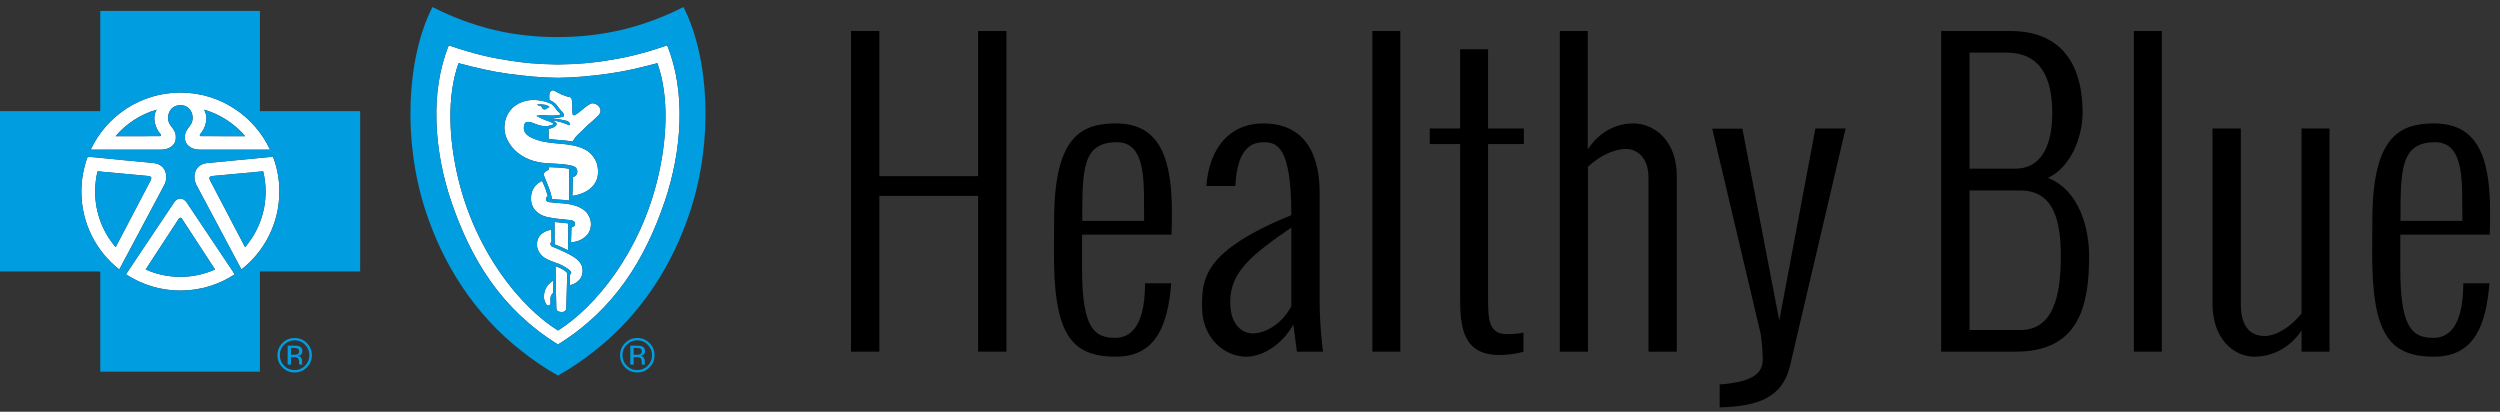 <?xml version="1.0" encoding="utf-8"?>
<!-- Generator: Adobe Illustrator 16.0.0, SVG Export Plug-In . SVG Version: 6.00 Build 0)  -->
<!DOCTYPE svg PUBLIC "-//W3C//DTD SVG 1.1//EN" "http://www.w3.org/Graphics/SVG/1.1/DTD/svg11.dtd">
<svg version="1.1" id="Layer_1" xmlns="http://www.w3.org/2000/svg" xmlns:xlink="http://www.w3.org/1999/xlink" x="0px" y="0px"
	 width="330px" height="54.348px" viewBox="0 0 330 54.348" enable-background="new 0 0 330 54.348" xml:space="preserve">
<rect x="0" y="0" width="330" height="54.348" fill="#333333" stroke="none"/>
<g>
	<g>
		<g>
			<g>
				<path fill="#009DE1" d="M37.97,48.126h0.44v-0.987h0.348c0.232,0,0.4,0.027,0.49,0.082c0.157,0.09,0.235,0.282,0.235,0.572
					v0.198l0.012,0.08c0,0.009,0,0.018,0.004,0.025c0,0.013,0.003,0.02,0.008,0.029h0.411l-0.02-0.03
					c-0.011-0.021-0.016-0.066-0.02-0.13c-0.003-0.071-0.003-0.129-0.003-0.188v-0.184c0-0.126-0.048-0.256-0.138-0.385
					c-0.09-0.136-0.235-0.214-0.431-0.244c0.152-0.026,0.274-0.065,0.36-0.124c0.165-0.104,0.247-0.271,0.247-0.493
					c0-0.312-0.13-0.524-0.388-0.629c-0.146-0.062-0.369-0.09-0.679-0.09H37.97V48.126z M39.229,46.779
					c-0.094,0.034-0.235,0.05-0.423,0.05H38.41V45.93h0.38c0.243,0,0.419,0.028,0.529,0.091c0.11,0.061,0.165,0.186,0.165,0.369
					C39.483,46.579,39.397,46.708,39.229,46.779 M40.499,45.281c-0.439-0.443-0.98-0.666-1.611-0.666
					c-0.624,0-1.161,0.223-1.6,0.666c-0.443,0.443-0.667,0.975-0.667,1.604c0,0.63,0.219,1.169,0.658,1.613
					c0.443,0.444,0.98,0.669,1.608,0.669c0.631,0,1.172-0.225,1.611-0.669c0.443-0.444,0.667-0.983,0.667-1.613
					C41.166,46.252,40.942,45.719,40.499,45.281 M40.271,45.499c0.381,0.382,0.573,0.843,0.573,1.386s-0.192,1.01-0.573,1.392
					c-0.38,0.384-0.839,0.576-1.384,0.576c-0.541,0-1.004-0.192-1.38-0.576c-0.38-0.382-0.568-0.849-0.568-1.392
					s0.188-1.004,0.568-1.386c0.384-0.383,0.843-0.574,1.38-0.574C39.433,44.924,39.888,45.116,40.271,45.499"/>
				<path fill="#009DE1" d="M83.201,48.126h0.439v-0.987h0.349c0.235,0,0.396,0.027,0.486,0.082c0.157,0.09,0.239,0.282,0.239,0.572
					v0.198l0.008,0.08c0,0.009,0.004,0.018,0.004,0.025c0.004,0.013,0.004,0.02,0.008,0.029h0.412l-0.016-0.03
					c-0.012-0.021-0.016-0.066-0.023-0.13c-0.004-0.071-0.004-0.129-0.004-0.188v-0.184c0-0.126-0.047-0.256-0.138-0.385
					c-0.09-0.136-0.234-0.214-0.431-0.244c0.157-0.026,0.278-0.065,0.365-0.124c0.165-0.104,0.243-0.271,0.243-0.493
					c0-0.312-0.125-0.524-0.384-0.629c-0.146-0.062-0.373-0.09-0.682-0.09h-0.875V48.126z M84.456,46.779
					c-0.094,0.034-0.231,0.05-0.419,0.05h-0.396V45.93h0.377c0.243,0,0.419,0.028,0.529,0.091c0.11,0.061,0.168,0.186,0.168,0.369
					C84.715,46.579,84.629,46.708,84.456,46.779 M85.73,45.281c-0.447-0.443-0.98-0.666-1.611-0.666c-0.627,0-1.161,0.223-1.6,0.666
					c-0.447,0.443-0.67,0.975-0.67,1.604c0,0.63,0.22,1.169,0.663,1.613c0.439,0.444,0.976,0.669,1.608,0.669
					c0.631,0,1.164-0.225,1.611-0.669c0.443-0.444,0.667-0.983,0.667-1.613C86.397,46.252,86.173,45.719,85.73,45.281
					 M85.502,45.499c0.377,0.382,0.573,0.843,0.573,1.386s-0.196,1.01-0.573,1.392c-0.38,0.384-0.843,0.576-1.383,0.576
					c-0.545,0-1.004-0.192-1.384-0.576c-0.38-0.382-0.568-0.849-0.568-1.392s0.188-1.004,0.568-1.386
					c0.384-0.383,0.843-0.574,1.384-0.574C84.66,44.924,85.119,45.116,85.502,45.499"/>
				<g>
					<path fill="#FFFFFF" d="M27.271,21.53c-1.643,0.229-1.839,1.825-1.4,2.783l6.006,11.277l-0.008-0.017
						c3.047-2.392,5.007-6.108,5.007-10.284c0-1.624-0.294-3.174-0.839-4.607L27.271,21.53z M32.349,32.622l-4.654-8.881
						c-0.109-0.278-0.075-0.479,0.408-0.515l6.638-0.614c0.208,0.859,0.321,1.751,0.321,2.678
						C35.061,28.089,34.038,30.649,32.349,32.622z"/>
					<path fill="#FFFFFF" d="M15.745,35.573l-0.008,0.017l6.006-11.277c0.439-0.958,0.243-2.555-1.4-2.783l-8.767-0.848l0.001-0.002
						l-0.008,0.002l0.007,0c-0.54,1.434-0.834,2.984-0.834,4.607C10.742,29.465,12.695,33.181,15.745,35.573z M12.879,22.612
						l6.633,0.614c0.482,0.036,0.514,0.237,0.408,0.515l-4.654,8.881c-1.689-1.972-2.709-4.532-2.709-7.332
						C12.557,24.367,12.667,23.471,12.879,22.612z"/>
					<polygon fill="#FFFFFF" points="30.992,36.206 30.987,36.208 30.992,36.215 					"/>
					<polygon fill="#FFFFFF" points="36.037,20.68 36.038,20.682 36.042,20.682 					"/>
					<path fill="#FFFFFF" d="M22.994,26.689l-6.367,9.519c0,0-0.002,0-0.004-0.002v0.009l0.005-0.007
						c2.058,1.356,4.53,2.149,7.182,2.149c2.652,0,5.121-0.793,7.178-2.149l-6.366-9.519C24.178,26.082,23.464,26.028,22.994,26.689
						z M28.384,35.571c-1.399,0.626-2.948,0.971-4.575,0.971c-1.631,0-3.18-0.345-4.583-0.971l4.395-6.726
						c0.055-0.071,0.119-0.103,0.186-0.102c0.067-0.001,0.132,0.031,0.187,0.102L28.384,35.571z"/>
					<path fill="#FFFFFF" d="M23.202,18.322c0.035-0.75-0.086-0.986-0.702-1.785c-0.682-0.904-0.239-2.655,1.309-2.655
						c1.549,0,1.992,1.751,1.306,2.655c-0.615,0.798-0.733,1.035-0.702,1.785c0.027,0.635,0.611,1.41,1.937,1.438h9.3
						c-2.082-4.453-6.603-7.541-11.84-7.541c-5.241,0-9.762,3.089-11.844,7.541h9.304C22.59,19.731,23.174,18.957,23.202,18.322z
						 M26.432,17.699c0.627-0.679,1.165-2.117,0.502-3.224c2.137,0.617,4.018,1.853,5.426,3.501l-5.881-0.003
						C26.374,17.942,26.318,17.813,26.432,17.699z M21.131,17.973l-5.877,0.003c1.412-1.648,3.29-2.884,5.426-3.501
						c-0.663,1.106-0.125,2.544,0.502,3.224C21.3,17.813,21.241,17.942,21.131,17.973z"/>
					<path fill="#009DE1" d="M47.541,14.673H34.309V1.444H13.236v13.229H0V35.83h13.236v13.228h21.073V35.83h13.232V14.673z
						 M23.809,12.219c5.238,0,9.759,3.087,11.84,7.541h-9.3c-1.325-0.028-1.909-0.802-1.937-1.438
						c-0.031-0.75,0.086-0.986,0.702-1.785c0.686-0.904,0.243-2.655-1.306-2.655c-1.548,0-1.991,1.751-1.309,2.655
						c0.615,0.798,0.737,1.035,0.702,1.785c-0.028,0.635-0.612,1.41-1.933,1.438h-9.304C14.047,15.308,18.568,12.219,23.809,12.219z
						 M30.987,36.208c0.001,0,0.003,0,0.005-0.002v0.009L30.987,36.208c-2.057,1.356-4.525,2.149-7.178,2.149
						c-2.652,0-5.124-0.793-7.182-2.149l-0.005,0.007v-0.009c0.002,0.002,0.004,0.002,0.004,0.002l6.367-9.519
						c0.471-0.661,1.184-0.607,1.627,0L30.987,36.208z M10.742,25.29c0-1.623,0.295-3.173,0.834-4.607l-0.007,0l0.008-0.002
						l-0.001,0.002l8.767,0.848c1.643,0.229,1.839,1.825,1.4,2.783L15.737,35.59l0.008-0.017
						C12.695,33.181,10.742,29.465,10.742,25.29z M31.87,35.573l0.008,0.017l-6.006-11.277c-0.439-0.958-0.243-2.555,1.4-2.783
						l8.766-0.848l0-0.002l0.004,0.002h-0.004c0.545,1.434,0.839,2.984,0.839,4.607C36.876,29.465,34.917,33.181,31.87,35.573z"/>
					<path fill="#009DE1" d="M19.92,23.741c0.106-0.278,0.075-0.479-0.408-0.515l-6.633-0.614c-0.212,0.859-0.322,1.755-0.322,2.678
						c0,2.8,1.02,5.36,2.709,7.332L19.92,23.741z"/>
					<path fill="#009DE1" d="M20.681,14.475c-2.137,0.617-4.015,1.853-5.426,3.501l5.877-0.003c0.11-0.031,0.169-0.16,0.051-0.274
						C20.556,17.02,20.018,15.582,20.681,14.475z"/>
					<path fill="#009DE1" d="M28.102,23.226c-0.482,0.036-0.517,0.237-0.408,0.515l4.654,8.881c1.689-1.972,2.712-4.532,2.712-7.332
						c0-0.927-0.114-1.819-0.321-2.678L28.102,23.226z"/>
					<path fill="#009DE1" d="M32.36,17.976c-1.408-1.648-3.289-2.884-5.426-3.501c0.663,1.106,0.125,2.544-0.502,3.224
						c-0.114,0.114-0.059,0.244,0.047,0.274L32.36,17.976z"/>
					<path fill="#009DE1" d="M23.621,28.845l-4.395,6.726c1.403,0.626,2.952,0.971,4.583,0.971c1.627,0,3.176-0.345,4.575-0.971
						l-4.391-6.726c-0.055-0.071-0.12-0.103-0.187-0.102C23.74,28.742,23.676,28.774,23.621,28.845z"/>
				</g>
				<g>
					<path fill="#FFFFFF" d="M72.424,22.07v0.351c0,0-0.475,0.199-0.545,0.332c-0.035,0.057-0.161,0.213-0.102,0.369
						c0.388,1.037,0.926,2.041,1.074,3.145c0.73,0.105,1.372,0.08,2.267,0.203l0.02-4.188c0,0-0.534-0.113-1.291-0.159
						C72.871,22.059,72.424,22.07,72.424,22.07z"/>
					<path fill="#FFFFFF" d="M73.22,32.257l0.878,0.365l0.886,0.412l0.031-3.548c-0.671-0.078-1.031-0.09-1.815-0.187L73.22,32.257z
						"/>
					<polygon fill="#FFFFFF" points="73.663,45.481 73.651,45.473 73.64,45.481 					"/>
					<path fill="#FFFFFF" d="M73.244,13.625c0.235,0.208,0.45,0.538,0.583,0.718c0.106,0.141,0.243,0.285,0.376,0.419
						c0.188,0.205,0.306,0.411,0.243,0.553c-0.059,0.092-0.282,0.143-0.557,0.188c-0.557,0.09-1.223,0.093-1.223,0.093
						s1.442,0.179,1.972,0.317c0.31,0.071,0.368,0.114,0.49,0.251c0.066,0.074,0.102,0.288,0.039,0.381
						c-0.866-0.376-1.427-0.526-2.329-0.669c0.083,0.029,0.345,0.148,0.498,0.263c0.129,0.095,0.157,0.246,0.145,0.282
						c-0.168,0.445-1.062,0.592-1.062,0.592v1.308c0.878,0.181,2.011,0.139,3.145,0.37c0,0,0.161-0.217,0.255-0.368
						c0.302-0.488,0.784-0.801,1.18-1.233c0.584-0.638,1.25-1.102,1.726-1.595c0.231-0.241,0.4-0.299,0.513-0.672
						c0.247-0.794-0.812-1.326-1.192-1.167c-0.815,0.35-1.36,1.095-2.16,1.529c-0.098,0.052-0.228,0.057-0.286-0.069
						c-0.118-0.402,0.012-1.309-0.11-1.888c-0.059-0.266-0.059-0.274-0.235-0.408c-0.866-0.15-1.501-0.521-2.148-0.88
						c-0.148-0.072-0.419,0.049-0.525,0.255c-0.137,0.282-0.051,0.987-0.051,0.987S73.039,13.443,73.244,13.625z"/>
					<path fill="#FFFFFF" d="M72.789,21.582c0.972,0.051,1.854,0.077,2.795,0.316c0.196,0.049,0.416,0.169,0.518,0.362
						c0.25,0.47,0.023,0.986-0.471,1.124c-0.008,0.821-0.078,2.47-0.078,2.47s3.987-0.381,3.312-3.97
						c-0.16-0.86-0.839-1.74-1.611-2.136c-2-1.033-4.199-0.584-6.25-1.248c-0.689-0.221-1.65-0.564-1.834-1.34
						c-0.074-0.31-0.016-0.931,0.31-1.033c0.514-0.165,1.094,0.266,1.843,0.442c0.471,0.111,0.941,0.105,1.317-0.007
						c0.165-0.046,0.408-0.112,0.424-0.208c-0.016-0.083-0.205-0.158-0.302-0.205c-0.228-0.12-0.471-0.174-0.721-0.271
						c-0.416-0.157-0.828-0.356-1.243-0.591c0.392-0.075,1.054-0.098,1.446-0.05c0.313,0.035,1.278,0.025,1.568-0.051
						c0.063-0.02,0.208-0.075,0.137-0.183c-0.109-0.188-0.294-0.258-0.423-0.431c-0.282-0.387-0.526-0.784-0.984-0.959
						c-1.313-0.504-2.775-0.631-4.085,0.048c-1.717,0.894-2.313,2.995-1.544,4.691c0.675,1.469,1.996,2.445,3.529,2.9
						C71.212,21.485,71.989,21.542,72.789,21.582z M72.569,14.149c-0.051-0.027-0.138,0.004-0.161,0.021
						c-0.165,0.115-0.283,0.236-0.467,0.267c-0.372,0.061-0.317-0.261-0.572-0.441c-0.157-0.107-0.302,0.034-0.443-0.223
						C71.463,13.788,72.169,13.736,72.569,14.149z"/>
					<path fill="#FFFFFF" d="M75.011,29.025c0.126,0.014,0.393,0.021,0.588,0.109c0.172,0.071,0.259,0.175,0.29,0.283
						c0.043,0.153,0.027,0.271-0.07,0.392c-0.106,0.132-0.388,0.209-0.388,0.209l-0.055,1.972c0,0,0.796-0.031,1.436-0.419
						c0.611-0.368,0.996-0.833,1.125-1.42c0.161-0.68,0.047-1.349-0.431-2.01c-0.314-0.438-0.875-0.752-1.439-0.95
						c-1.161-0.408-2.427-0.349-3.635-0.518c-0.184-0.028-0.353-0.169-0.369-0.333c-0.031-0.31,0.251-0.447,0.251-0.447
						s-0.138-0.474-0.294-0.928c-0.137-0.351-0.329-0.832-0.47-1.089c-0.815,0.354-1.349,1.109-1.439,1.96
						c-0.18,1.641,0.894,2.521,2.078,2.802C73.13,28.866,74.04,28.911,75.011,29.025z"/>
					<path fill="#FFFFFF" d="M87.737,26.615c2.278-6.692,2.831-14.518,0.326-20.629c-3.756,1.291-5.96,1.69-8.006,2.009
						c-1.905,0.297-3.607,0.477-6.395,0.516H73.64c-2.788-0.039-4.489-0.219-6.395-0.516c-2.046-0.319-4.25-0.718-8.006-2.009
						c-2.504,6.112-1.948,13.937,0.33,20.629c2.563,7.535,6.567,14.204,14.083,18.858C81.163,40.819,85.171,34.149,87.737,26.615z
						 M73.655,43.63h-0.008c0.001-0.001,0.002-0.002,0.004-0.003c-5.084-3.198-10.853-10.456-13.154-20.007
						c-1.223-5.072-1.564-10.765,0.031-15.28c2.278,0.606,4.403,1.107,6.599,1.403c2.199,0.298,4.375,0.512,6.512,0.527h0.02
						c2.141-0.016,4.316-0.229,6.512-0.527c2.203-0.296,4.328-0.797,6.606-1.403c1.592,4.516,1.25,10.208,0.023,15.28
						c-2.301,9.551-8.065,16.809-13.149,20.007C73.652,43.628,73.654,43.629,73.655,43.63z"/>
					<path fill="#FFFFFF" d="M72.459,37.492c-0.223,0.226-0.584,0.692-0.646,1.429c-0.059,0.66,0.094,0.847,0.259,1.202
						c0.137,0.291,0.451,0.276,0.573,0.006c0.09-0.224-0.048-0.428,0.039-0.916c0.062-0.357,0.341-0.55,0.341-0.55L73,37.055
						C73,37.055,72.75,37.185,72.459,37.492z"/>
					<path fill="#FFFFFF" d="M75.478,33.755c-0.839-0.488-1.854-0.887-2.642-1.233c-0.114-0.05-0.216-0.273-0.177-0.41
						c0.047-0.149,0.141-0.203,0.141-0.203l-0.02-1.596c0,0-0.604,0.116-0.89,0.286c-0.267,0.16-0.666,0.418-0.843,0.842
						c-0.486,1.145,0.122,2.27,1.09,2.746c0.506,0.246,1.165,0.472,1.709,0.681c0.534,0.204,1.475,0.784,1.545,1.066
						c0.047,0.175-0.157,0.337-0.157,0.337l-0.023,1.388c0,0,0.58-0.121,1.004-0.472c0.403-0.332,0.694-0.763,0.689-1.456
						C76.905,34.976,76.548,34.385,75.478,33.755z"/>
					<path fill="#FFFFFF" d="M74.125,35.476c-0.247-0.146-0.792-0.348-0.792-0.348s0.035,3.628,0.102,5.499
						c0.016,0.427,0.255,0.537,0.663,0.561c0.501,0.027,0.643-0.288,0.651-0.467c0.02-0.601,0.098-3.204,0.122-4.57
						c0.004-0.116-0.032-0.131-0.083-0.206C74.553,35.694,74.208,35.528,74.125,35.476z"/>
					<path fill="#009DE1" d="M91.176,27.662c2.968-9.157,2.474-19.986-0.957-26.733c-5.218,2.629-10.468,3.947-16.564,3.963
						c-6.104,0.021-11.35-1.334-16.572-3.963c-3.43,6.747-3.92,17.576-0.96,26.733c2.315,7.159,6.438,13.77,12.778,18.718
						c1.474,1.151,3.03,2.239,4.754,3.192c1.722-0.953,3.277-2.041,4.75-3.192C84.741,41.431,88.866,34.82,91.176,27.662z
						 M73.663,45.481H73.64c0.004-0.004,0.007-0.006,0.012-0.008c-7.516-4.654-11.52-11.324-14.083-18.858
						c-2.278-6.692-2.834-14.518-0.33-20.629c3.756,1.291,5.959,1.69,8.006,2.009c1.906,0.297,3.607,0.477,6.395,0.516h0.023
						c2.788-0.039,4.489-0.219,6.395-0.516c2.046-0.319,4.25-0.718,8.006-2.009c2.505,6.112,1.952,13.937-0.326,20.629
						c-2.566,7.535-6.575,14.204-14.086,18.858C73.655,45.475,73.659,45.477,73.663,45.481z"/>
					<polygon fill="#009DE1" points="73.655,43.63 73.651,43.627 73.647,43.63 					"/>
					<path fill="#009DE1" d="M86.8,23.621c1.228-5.072,1.569-10.765-0.023-15.28c-2.278,0.606-4.403,1.107-6.606,1.403
						c-2.196,0.298-4.371,0.512-6.512,0.527h-0.02c-2.137-0.016-4.313-0.229-6.512-0.527c-2.196-0.296-4.32-0.797-6.599-1.403
						c-1.595,4.516-1.254,10.208-0.031,15.28c2.301,9.551,8.069,16.809,13.154,20.007C78.735,40.429,84.5,33.172,86.8,23.621z
						 M72.581,12.195c0.106-0.207,0.377-0.327,0.525-0.255c0.647,0.36,1.282,0.73,2.148,0.88c0.177,0.134,0.177,0.143,0.235,0.408
						c0.122,0.58-0.008,1.486,0.11,1.888c0.059,0.126,0.188,0.122,0.286,0.069c0.8-0.435,1.345-1.18,2.16-1.529
						c0.38-0.159,1.439,0.374,1.192,1.167c-0.113,0.373-0.282,0.431-0.513,0.672c-0.475,0.494-1.141,0.958-1.726,1.595
						c-0.396,0.432-0.878,0.745-1.18,1.233c-0.094,0.151-0.255,0.368-0.255,0.368c-1.133-0.231-2.266-0.189-3.145-0.37v-1.308
						c0,0,0.894-0.147,1.062-0.592c0.012-0.036-0.016-0.187-0.145-0.282c-0.153-0.114-0.416-0.233-0.498-0.263
						c0.902,0.143,1.463,0.293,2.329,0.669c0.062-0.093,0.027-0.307-0.039-0.381c-0.122-0.137-0.181-0.18-0.49-0.251
						c-0.53-0.139-1.972-0.317-1.972-0.317s0.667-0.003,1.223-0.093c0.274-0.046,0.498-0.097,0.557-0.188
						c0.062-0.142-0.055-0.348-0.243-0.553c-0.133-0.134-0.27-0.278-0.376-0.419c-0.133-0.18-0.348-0.511-0.583-0.718
						c-0.205-0.182-0.714-0.442-0.714-0.442S72.443,12.477,72.581,12.195z M66.912,18.353c-0.769-1.696-0.172-3.797,1.544-4.691
						c1.31-0.68,2.772-0.552,4.085-0.048c0.458,0.175,0.702,0.572,0.984,0.959c0.129,0.172,0.313,0.243,0.423,0.431
						c0.071,0.107-0.074,0.163-0.137,0.183c-0.291,0.076-1.255,0.085-1.568,0.051c-0.392-0.048-1.055-0.025-1.446,0.05
						c0.415,0.235,0.827,0.434,1.243,0.591c0.25,0.096,0.494,0.15,0.721,0.271c0.098,0.047,0.286,0.122,0.302,0.205
						c-0.016,0.097-0.259,0.162-0.424,0.208c-0.376,0.113-0.847,0.119-1.317,0.007c-0.749-0.176-1.329-0.607-1.843-0.442
						c-0.325,0.102-0.384,0.723-0.31,1.033c0.184,0.776,1.145,1.119,1.834,1.34c2.051,0.664,4.25,0.215,6.25,1.248
						c0.772,0.396,1.451,1.276,1.611,2.136c0.675,3.589-3.312,3.97-3.312,3.97s0.07-1.649,0.078-2.47
						c0.494-0.138,0.721-0.654,0.471-1.124c-0.102-0.193-0.321-0.312-0.518-0.362c-0.941-0.24-1.823-0.266-2.795-0.316
						c-0.8-0.041-1.576-0.097-2.348-0.329C68.907,20.798,67.586,19.822,66.912,18.353z M75.137,22.281l-0.02,4.188
						c-0.895-0.123-1.537-0.098-2.267-0.203c-0.148-1.104-0.686-2.108-1.074-3.145c-0.059-0.155,0.067-0.312,0.102-0.369
						c0.07-0.132,0.545-0.332,0.545-0.332V22.07c0,0,0.447-0.011,1.423,0.052C74.604,22.168,75.137,22.281,75.137,22.281z
						 M70.111,25.836c0.09-0.851,0.624-1.606,1.439-1.96c0.141,0.257,0.333,0.738,0.47,1.089c0.157,0.454,0.294,0.928,0.294,0.928
						s-0.282,0.137-0.251,0.447c0.016,0.165,0.185,0.306,0.369,0.333c1.208,0.168,2.474,0.11,3.635,0.518
						c0.564,0.198,1.125,0.511,1.439,0.95c0.478,0.662,0.591,1.33,0.431,2.01c-0.129,0.588-0.514,1.053-1.125,1.42
						c-0.64,0.389-1.436,0.419-1.436,0.419l0.055-1.972c0,0,0.282-0.077,0.388-0.209c0.098-0.121,0.114-0.239,0.07-0.392
						c-0.031-0.108-0.118-0.212-0.29-0.283c-0.196-0.089-0.462-0.095-0.588-0.109c-0.972-0.115-1.881-0.16-2.823-0.387
						C71.004,28.357,69.931,27.478,70.111,25.836z M75.016,29.485l-0.031,3.548l-0.886-0.412l-0.878-0.365l-0.02-2.958
						C73.984,29.396,74.345,29.407,75.016,29.485z M72.683,39.213c-0.087,0.488,0.051,0.692-0.039,0.916
						c-0.122,0.271-0.436,0.285-0.573-0.006c-0.165-0.355-0.317-0.542-0.259-1.202c0.062-0.737,0.424-1.203,0.646-1.429
						C72.75,37.185,73,37.055,73,37.055l0.024,1.608C73.024,38.663,72.746,38.856,72.683,39.213z M74.749,40.721
						c-0.008,0.179-0.149,0.494-0.651,0.467c-0.408-0.023-0.647-0.134-0.663-0.561c-0.067-1.871-0.102-5.499-0.102-5.499
						s0.545,0.202,0.792,0.348c0.083,0.052,0.427,0.218,0.663,0.469c0.051,0.075,0.086,0.09,0.083,0.206
						C74.847,37.517,74.769,40.121,74.749,40.721z M76.215,37.188c-0.424,0.351-1.004,0.472-1.004,0.472l0.023-1.388
						c0,0,0.204-0.162,0.157-0.337c-0.071-0.282-1.012-0.862-1.545-1.066c-0.544-0.209-1.203-0.435-1.709-0.681
						c-0.968-0.476-1.576-1.601-1.09-2.746c0.177-0.424,0.576-0.683,0.843-0.842c0.286-0.17,0.89-0.286,0.89-0.286l0.02,1.596
						c0,0-0.094,0.054-0.141,0.203c-0.039,0.137,0.063,0.36,0.177,0.41c0.788,0.346,1.803,0.745,2.642,1.233
						c1.07,0.63,1.427,1.221,1.427,1.977C76.909,36.424,76.619,36.855,76.215,37.188z"/>
					<path fill="#009DE1" d="M71.37,13.996c0.254,0.181,0.2,0.502,0.572,0.441c0.185-0.031,0.302-0.152,0.467-0.267
						c0.023-0.017,0.109-0.048,0.161-0.021c-0.4-0.414-1.106-0.361-1.643-0.376C71.067,14.03,71.212,13.889,71.37,13.996z"/>
				</g>
			</g>
		</g>
	</g>
	<g>
		<path d="M112.336,46.417V4.093h3.739V23.25h13.034V4.093h3.738v42.324h-3.738v-20.56h-13.034v20.56H112.336z"/>
		<path d="M139.121,32.841l0.025-4.107c0.073-10.5,3.443-12.443,8.115-12.443c5.336,0,7.427,3.714,7.427,11.658
			c0,1.204,0,1.843-0.05,3.023h-11.804v4.5c0,7.944,1.648,9.125,4.402,9.125c1.893,0,3.862-1.378,3.912-7.009v-0.197h3.442v0.147
			c-0.442,5.066-1.796,9.543-7.305,9.543C141.261,47.082,139.022,43.957,139.121,32.841z M142.858,29.152h8.164v-0.048
			c-0.072-4.501,0.493-10.33-3.589-10.33c-4.55,0-4.575,3.566-4.575,10.303V29.152z"/>
		<path d="M171.191,46.417l-0.468-3.566c-1.672,2.926-4.305,4.231-6.223,4.231c-2.851,0-5.829-2.437-5.829-6.542
			c0-3.812,0.172-7.38,11.782-12.149v-0.247c-0.025-8.631-1.821-9.369-3.615-9.369c-1.451,0-3.468,0.565-3.765,5.607v0.173h-3.835
			c0.392-5.14,3.173-8.264,7.475-8.264c6.248,0,7.478,5.115,7.478,9.173v14.165c0,3.468,0.441,6.788,0.441,6.788H171.191z
			 M170.454,40.415V30.038c-5.091,3.516-8.067,5.78-8.067,9.812c0,3.074,1.599,4.156,2.976,4.156
			C167.23,44.006,169.369,42.531,170.454,40.415z"/>
		<path d="M181.153,46.417V4.093h3.688v42.324H181.153z"/>
		<path d="M192.737,39.457V19.021h-4.01v-2.066h4.01V6.502h3.689v10.452h4.723v2.066h-4.723v20.265c0,2.975,0.098,4.818,2.509,4.818
			c0.712,0,1.449-0.049,2.164-0.196v2.533c-1.254,0.32-2.264,0.417-3.198,0.417C193.154,46.858,192.737,43.219,192.737,39.457z"/>
		<path d="M205.895,46.417V4.093h3.688v15.641c1.574-2.435,3.86-3.443,6.001-3.443c2.753,0,5.753,2.237,5.753,6.959v23.167H217.6
			V23.448c0-2.803-1.648-3.788-2.975-3.788c-1.599,0-3.543,0.96-5.017,2.361v24.396H205.895z"/>
		<path d="M226.996,53.77v-3.025c4.01-0.271,5.681-1.328,5.681-3.196c0-0.837-0.072-2.264-0.271-3.493l-6.393-27.076h3.982
			l4.869,25.33l4.771-25.354h3.985l-7.377,31.503c-1.035,3.983-4.108,5.164-9.175,5.312H226.996z"/>
		<path d="M256.239,46.417V4.093h9.1c7.549,0,9.567,5.435,9.567,10.747c0,3.222-1.551,7.255-4.573,8.633
			c4.204,1.696,5.433,6.739,5.433,10.328c0,6.714-1.426,12.617-9.688,12.617H256.239z M259.978,22.267h6
			c3.787,0,4.919-3.566,4.919-7.354c0-4.353-1.351-7.967-6.048-7.967h-4.871V22.267z M259.978,43.563h6.69
			c4.402,0,5.36-4.549,5.36-9.763c0-4.598-0.884-8.656-5.36-8.656h-6.69V43.563z"/>
		<path d="M281.671,46.417V4.093h3.688v42.324H281.671z"/>
		<path d="M292.051,40.096V16.955h3.738v23.215c0,3.123,1.426,4.181,3.122,4.181c1.524,0,3.419-1.131,4.895-2.975V16.955h3.689
			v29.462h-3.689v-2.78c-1.649,2.411-4.009,3.445-6.246,3.445C294.928,47.082,292.051,44.817,292.051,40.096z"/>
		<path d="M313.129,32.841l0.024-4.107c0.072-10.5,3.442-12.443,8.115-12.443c5.336,0,7.427,3.714,7.427,11.658
			c0,1.204,0,1.843-0.05,3.023h-11.805v4.5c0,7.944,1.649,9.125,4.402,9.125c1.895,0,3.862-1.378,3.912-7.009v-0.197h3.442v0.147
			c-0.444,5.066-1.797,9.543-7.305,9.543C315.268,47.082,313.031,43.957,313.129,32.841z M316.866,29.152h8.164v-0.048
			c-0.072-4.501,0.492-10.33-3.59-10.33c-4.55,0-4.574,3.566-4.574,10.303V29.152z"/>
	</g>
</g>
</svg>
